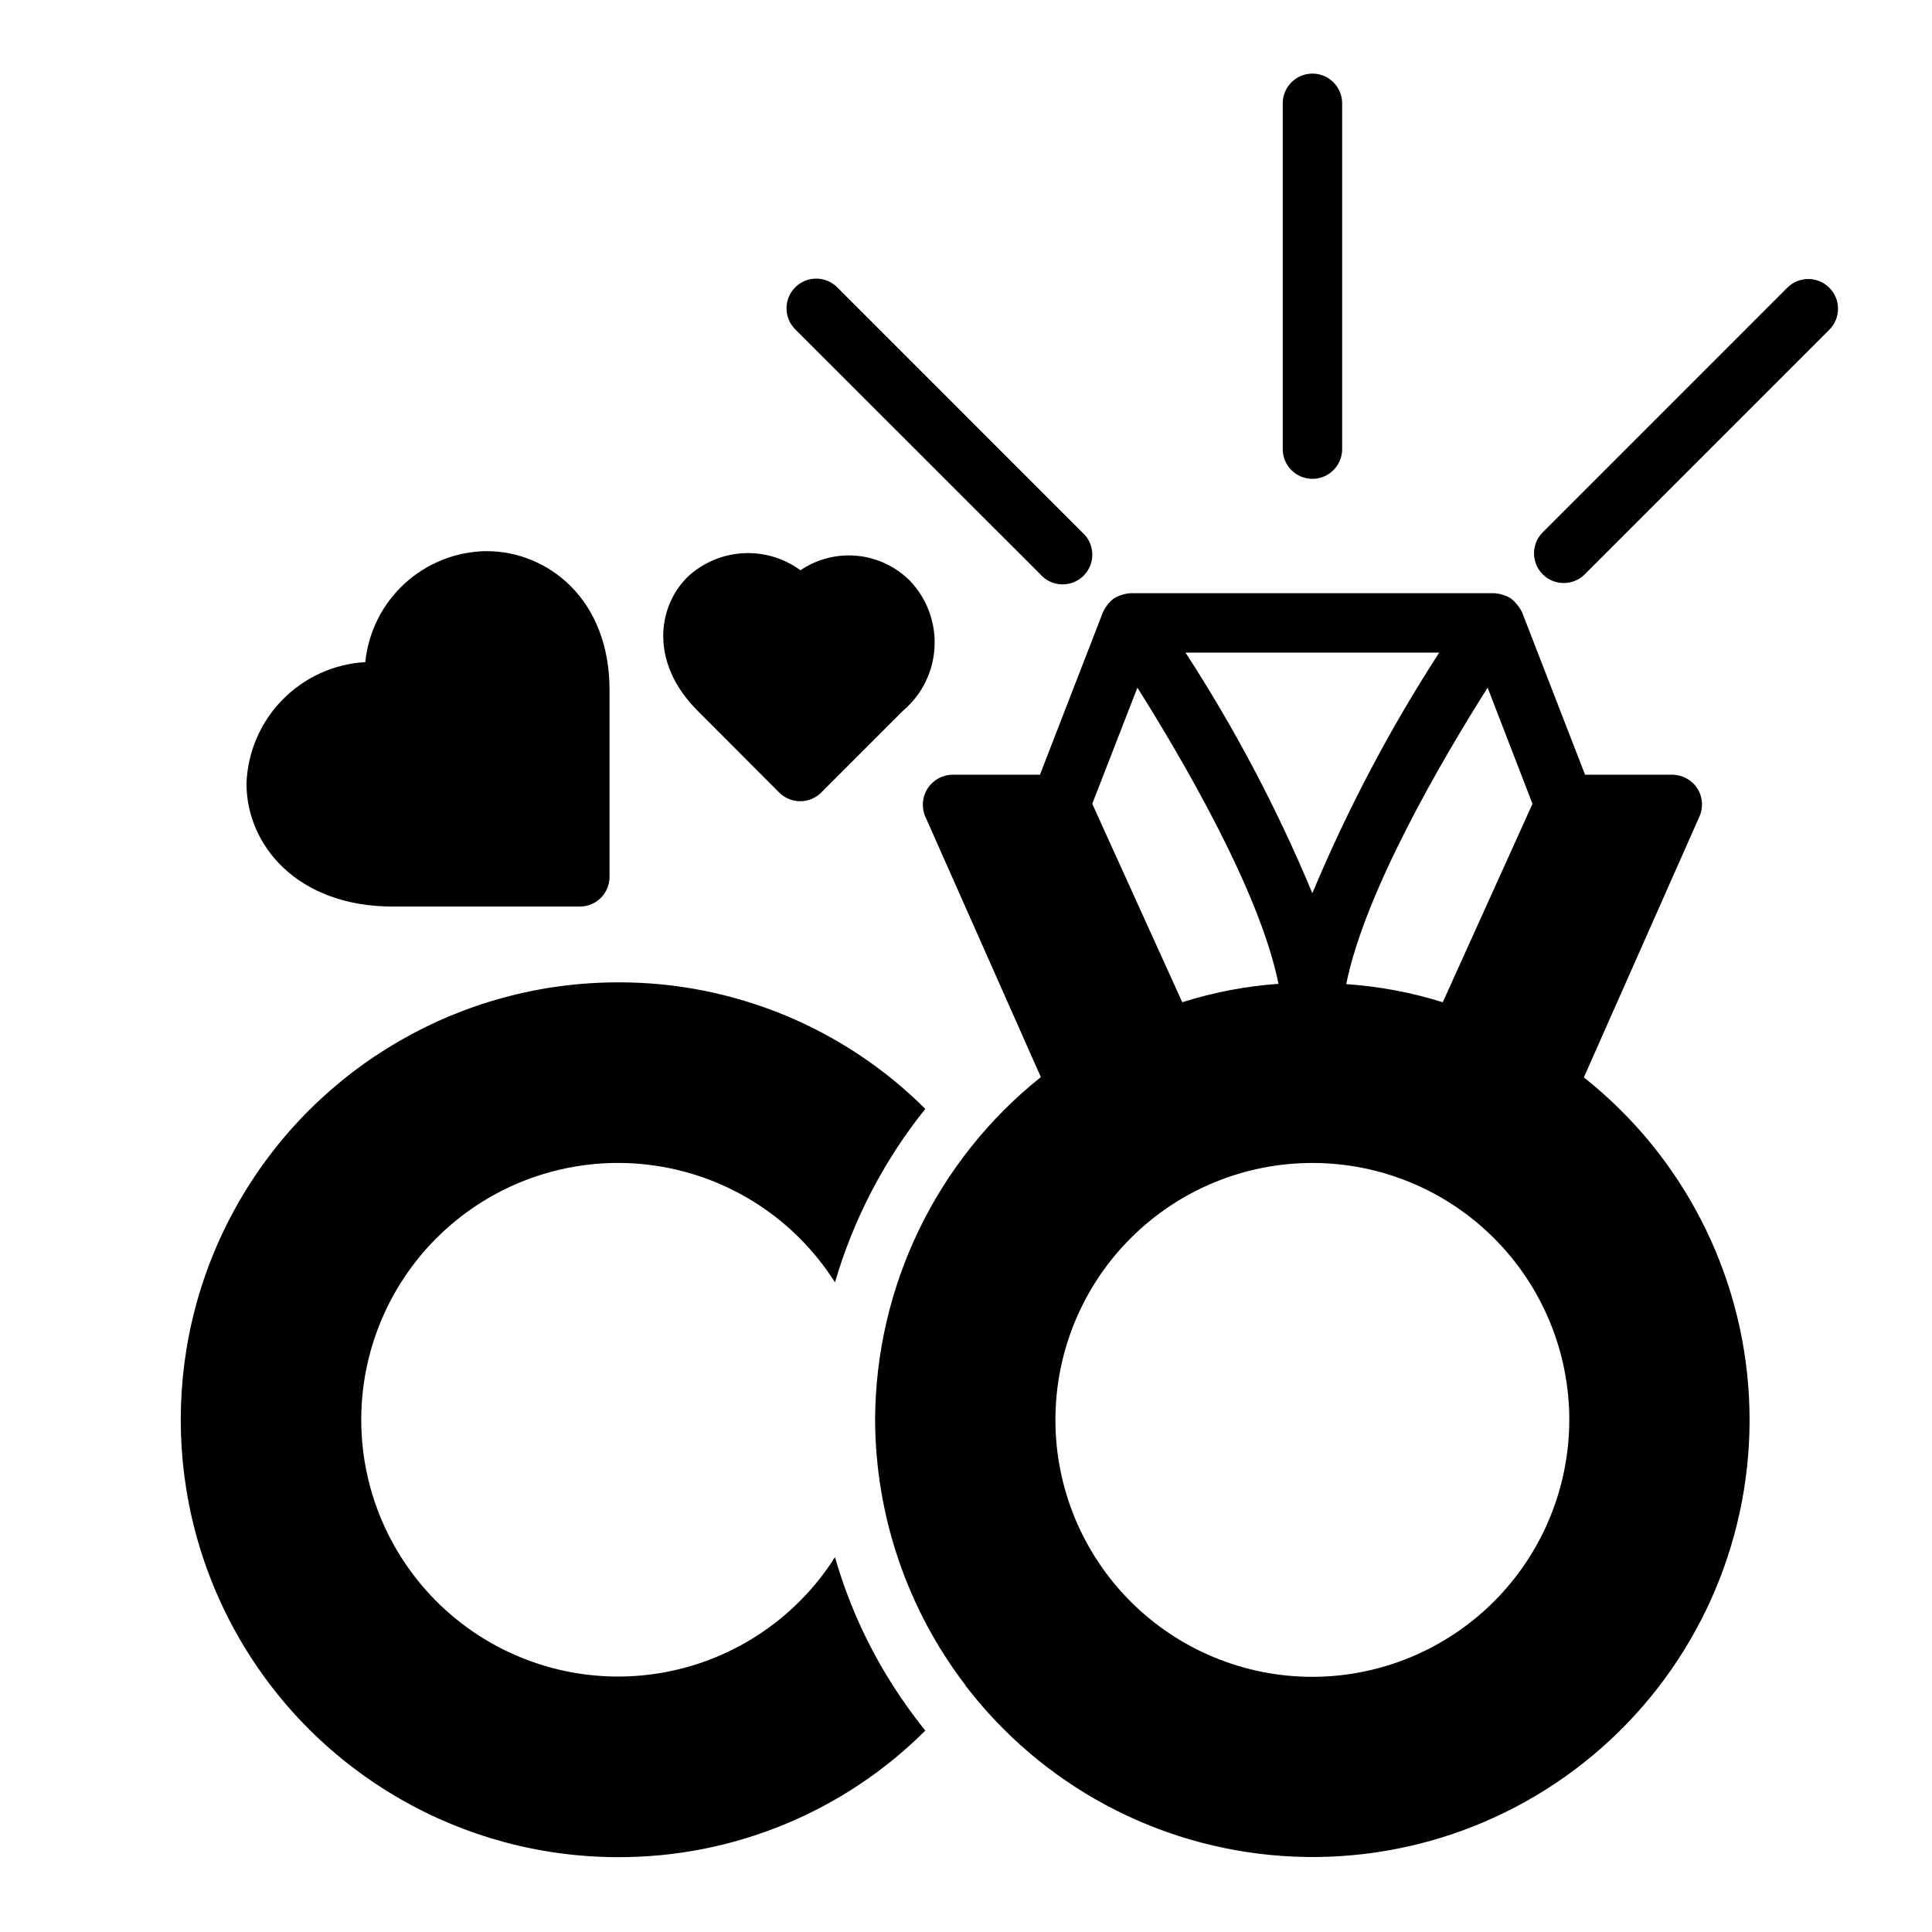 <?xml version="1.0" encoding="UTF-8"?>
<!-- Uploaded to: SVG Repo, www.svgrepo.com, Generator: SVG Repo Mixer Tools -->
<svg fill="#000000" width="800px" height="800px" version="1.1" viewBox="144 144 512 512" xmlns="http://www.w3.org/2000/svg">
 <g>
  <path d="m248.14 384.25h49.523c2.086 0 4.09-0.828 5.566-2.305 1.473-1.477 2.305-3.481 2.305-5.566v-49.531c0-24.152-16.422-36.793-32.637-36.793-8.027 0.105-15.734 3.16-21.652 8.586-5.918 5.422-9.633 12.836-10.438 20.824-8.305 0.477-16.137 4.039-21.961 9.984-5.824 5.945-9.219 13.848-9.523 22.164-0.035 16.223 13.316 32.637 38.816 32.637z"/>
  <path d="m350.5 354.03c3.074 3.07 8.055 3.07 11.129 0l21.617-21.625c5.027-4.223 8.074-10.34 8.418-16.895 0.344-6.551-2.043-12.953-6.598-17.68-3.766-3.734-8.707-6.047-13.984-6.539-5.277-0.496-10.562 0.859-14.953 3.832-4.426-3.242-9.84-4.836-15.312-4.504-5.473 0.332-10.66 2.57-14.656 6.32-8.133 8.141-9.816 22.93 2.715 35.426z"/>
  <path d="m491.81 270.9c2.09 0 4.09-0.832 5.566-2.309 1.477-1.473 2.309-3.477 2.309-5.566v-91.645c0-4.348-3.527-7.871-7.875-7.871s-7.871 3.523-7.871 7.871v91.645c0 2.09 0.828 4.094 2.305 5.566 1.477 1.477 3.481 2.309 5.566 2.309z"/>
  <path d="m419.68 296.18c1.434 1.641 3.484 2.613 5.664 2.684 2.18 0.07 4.289-0.762 5.832-2.305 1.539-1.543 2.371-3.656 2.297-5.836-0.078-2.176-1.051-4.227-2.695-5.66l-64.809-64.824c-1.469-1.52-3.484-2.387-5.594-2.402-2.113-0.02-4.144 0.809-5.637 2.305-1.492 1.492-2.324 3.523-2.305 5.633 0.02 2.113 0.883 4.129 2.402 5.594z"/>
  <path d="m628.78 220.25c-1.477-1.48-3.477-2.309-5.566-2.309s-4.094 0.828-5.57 2.309l-64.805 64.816c-3.074 3.074-3.074 8.059-0.004 11.137 3.074 3.074 8.062 3.078 11.137 0.004l64.809-64.809v-0.004c1.484-1.477 2.316-3.481 2.316-5.574 0-2.09-0.832-4.094-2.316-5.57z"/>
  <path d="m563.74 429.52 30.621-69.117c1.09-2.426 0.883-5.238-0.551-7.481-1.469-2.227-3.945-3.582-6.613-3.621h-23.145l-16.688-43.059c-0.684-1.367-1.648-2.578-2.836-3.543 0-0.043-0.035-0.078-0.078-0.078-1.355-0.832-2.898-1.32-4.484-1.418h-96.355c-1.586 0.109-3.125 0.594-4.488 1.418 0 0.043-0.035 0.078-0.078 0.078-1.18 0.953-2.121 2.164-2.754 3.543l-16.688 43.059h-23.145c-2.668 0.02-5.144 1.375-6.602 3.609-1.457 2.231-1.699 5.043-0.641 7.492l30.621 69.039c-27.641 22.066-43.793 55.473-43.926 90.84 0.102 25.418 8.504 50.102 23.93 70.301v0.078c20.176 26.387 50.707 42.84 83.84 45.18 33.133 2.344 65.676-9.652 89.359-32.941 23.684-23.285 36.23-55.621 34.453-88.789-1.781-33.164-17.715-63.973-43.754-84.59zm-13.617-72.5-23.773 52.586-0.004-0.004c-8.309-2.602-16.895-4.215-25.582-4.801 4.961-24.641 25.664-59.906 37.473-78.562zm-24.719-40.07h-0.004c-13.074 20.215-24.324 41.551-33.613 63.762-9.254-22.227-20.504-43.566-33.613-63.762zm-79.98 9.289c11.73 18.656 32.434 53.844 37.391 78.484-8.664 0.621-17.227 2.258-25.504 4.879l-23.852-52.586zm46.367 262.14h-0.004c-18.059 0-35.379-7.172-48.148-19.941-12.77-12.77-19.945-30.09-19.945-48.152 0-18.059 7.176-35.379 19.945-48.148 12.77-12.77 30.09-19.941 48.148-19.941s35.379 7.172 48.148 19.941c12.773 12.77 19.945 30.09 19.945 48.148-0.02 18.055-7.199 35.363-19.965 48.129-12.766 12.766-30.074 19.945-48.129 19.965zm-112.1 0.789h-0.004c-6.277-10.121-11.125-21.062-14.406-32.512-10.586 16.723-27.93 28.004-47.508 30.91-19.578 2.902-39.449-2.859-54.438-15.789-14.984-12.926-23.602-31.738-23.602-51.531 0-19.789 8.617-38.602 23.602-51.531 14.988-12.926 34.859-18.688 54.438-15.785 19.578 2.906 36.922 14.188 47.508 30.91 4.891-16.742 13.023-32.363 23.934-45.973-21.602-21.547-50.887-33.609-81.398-33.535-41.41 0-79.68 22.094-100.39 57.957-20.703 35.863-20.703 80.051 0 115.92 20.707 35.863 58.977 57.957 100.39 57.957 30.512 0.074 59.797-11.992 81.398-33.535-3.441-4.293-6.625-8.789-9.527-13.461z"/>
 </g>
</svg>